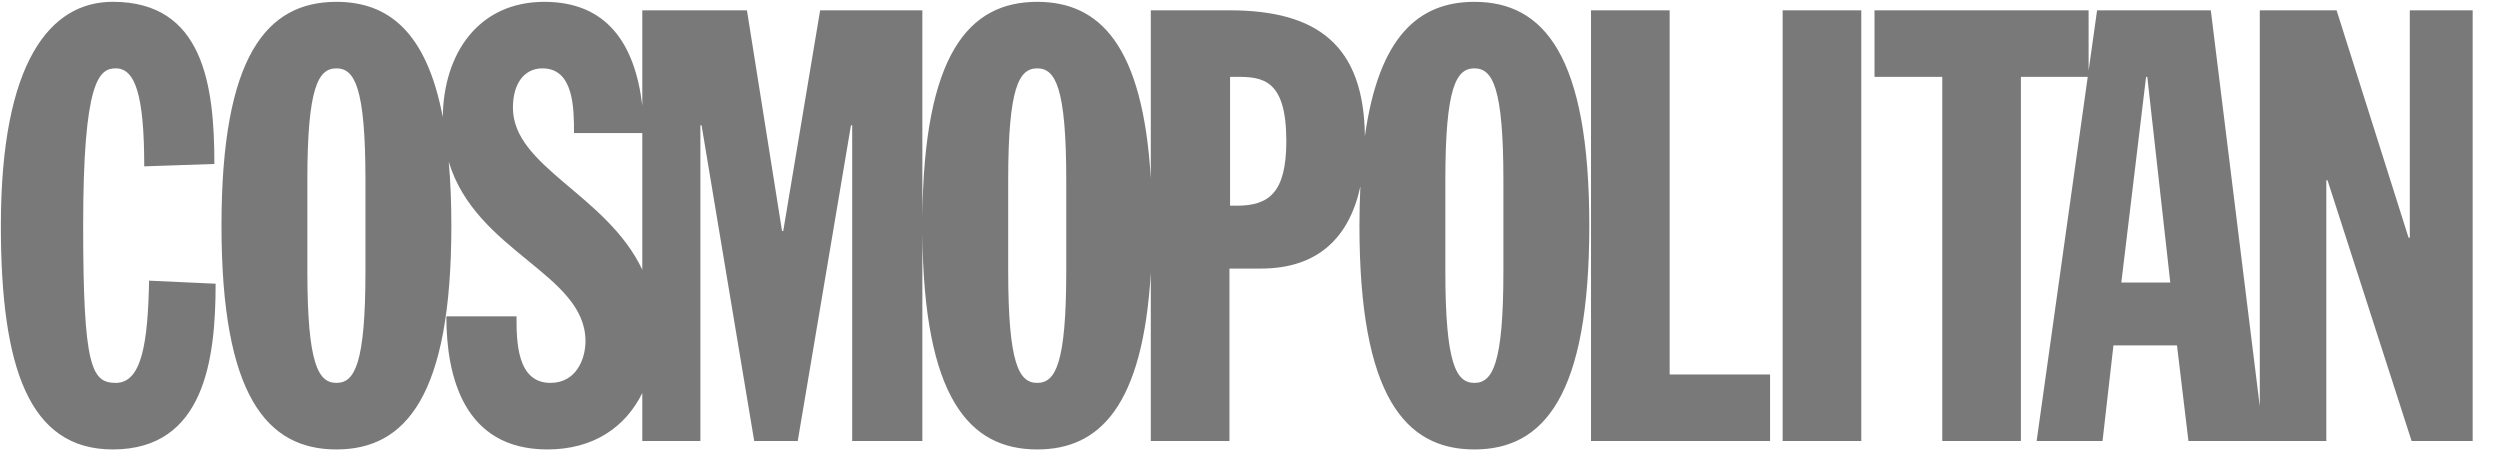 <?xml version="1.0" encoding="UTF-8"?>
<svg width="72px" height="13px" viewBox="0 0 72 13" version="1.1" xmlns="http://www.w3.org/2000/svg" xmlns:xlink="http://www.w3.org/1999/xlink">
    <title>Logo-Cosmopolitan</title>
    <defs>

    </defs>
    <g id="Native-Video" stroke="none" stroke-width="1" fill="none" fill-rule="evenodd">
        <g transform="translate(-1026, -3917)" id="Trusted">
            <g transform="translate(147, 3552)">
                <g id="Logos-Publishers">
                    <g transform="translate(649, 316)">
                        <path d="M233.248,49.052 C231.454,49.052 230.025,50.76 230.025,55.498 C230.025,59.574 230.827,61.944 233.248,61.944 C235.897,61.944 236.21,59.331 236.21,57.171 L234.294,57.083 C234.258,58.878 234.084,60.027 233.335,60.027 C232.638,60.027 232.395,59.574 232.395,55.499 C232.395,51.283 232.864,50.969 233.335,50.969 C233.892,50.969 234.154,51.735 234.154,53.791 L236.174,53.722 C236.174,51.457 235.861,49.052 233.248,49.052 Z M239.689,49.053 C237.686,49.053 236.379,50.603 236.379,55.499 C236.379,60.393 237.686,61.944 239.689,61.944 C241.692,61.944 242.999,60.393 242.999,55.499 C242.999,54.821 242.973,54.21 242.924,53.657 C243.704,56.258 246.862,56.886 246.862,58.825 C246.862,59.331 246.601,60.027 245.852,60.027 C244.876,60.027 244.876,58.808 244.876,58.111 L244.876,58.111 L242.855,58.111 C242.855,59.819 243.344,61.944 245.765,61.944 C247.096,61.944 248.018,61.297 248.498,60.319 L248.498,61.7 L250.171,61.7 L250.171,52.607 L250.205,52.607 L251.721,61.7 L252.975,61.7 L254.508,52.607 L254.543,52.607 L254.543,61.7 L256.564,61.7 L256.564,55.736 C256.606,60.442 257.902,61.944 259.872,61.944 C261.677,61.944 262.916,60.684 263.143,56.855 L263.143,61.7 L265.408,61.7 L265.408,56.735 L266.314,56.735 C267.971,56.735 268.865,55.825 269.179,54.367 C269.162,54.723 269.152,55.099 269.152,55.499 C269.152,60.393 270.459,61.944 272.462,61.944 C274.466,61.944 275.772,60.393 275.772,55.499 C275.772,50.603 274.466,49.053 272.462,49.053 C270.865,49.053 269.711,50.041 269.309,52.923 C269.281,50.304 267.942,49.297 265.408,49.297 L263.143,49.297 L263.143,54.142 C262.916,50.313 261.677,49.053 259.872,49.053 C257.902,49.053 256.606,50.555 256.564,55.261 L256.564,49.297 L253.62,49.297 L252.557,55.655 L252.523,55.655 L251.512,49.297 L248.498,49.297 L248.498,52.042 C248.287,50.245 247.465,49.053 245.678,49.053 C243.782,49.053 242.773,50.536 242.752,52.373 C242.285,49.913 241.18,49.053 239.689,49.053 L239.689,49.053 Z M275.821,49.297 L275.821,61.7 L280.978,61.7 L280.978,59.784 L278.086,59.784 L278.086,49.297 L275.821,49.297 Z M281.34,49.297 L281.34,61.7 L283.605,61.7 L283.605,49.297 L281.34,49.297 Z M283.986,49.297 L283.986,51.213 L285.937,51.213 L285.937,61.7 L288.202,61.7 L288.202,51.213 L290.127,51.213 L288.655,61.7 L290.553,61.7 L290.867,58.948 L292.697,58.948 L293.027,61.7 L295.082,61.7 L295.205,61.7 L296.998,61.7 L296.998,54.192 L297.033,54.192 L299.454,61.7 L301.213,61.7 L301.213,49.297 L299.402,49.297 L299.402,55.847 L299.367,55.847 L297.294,49.297 L295.082,49.297 L295.082,60.704 L293.671,49.297 L290.396,49.297 L290.152,51.036 L290.152,49.297 L283.986,49.297 L283.986,49.297 Z M239.689,50.969 C240.212,50.969 240.525,51.509 240.525,54.191 L240.525,56.805 C240.525,59.488 240.212,60.027 239.689,60.027 C239.166,60.027 238.852,59.488 238.852,56.805 L238.852,54.191 C238.852,51.509 239.166,50.969 239.689,50.969 Z M245.625,50.969 C246.531,50.969 246.531,52.136 246.531,52.833 L248.498,52.833 L248.498,56.768 C247.477,54.605 244.772,53.811 244.772,52.101 C244.772,51.422 245.086,50.969 245.625,50.969 L245.625,50.969 Z M259.872,50.969 C260.394,50.969 260.708,51.509 260.708,54.191 L260.708,56.805 C260.708,59.488 260.394,60.027 259.872,60.027 C259.349,60.027 259.036,59.488 259.036,56.805 L259.036,54.191 C259.036,51.509 259.349,50.969 259.872,50.969 Z M272.462,50.969 C272.985,50.969 273.298,51.509 273.298,54.191 L273.298,56.805 C273.298,59.488 272.985,60.027 272.462,60.027 C271.94,60.027 271.626,59.488 271.626,56.805 L271.626,54.191 C271.626,51.509 271.94,50.969 272.462,50.969 Z M265.426,51.213 L265.599,51.213 C266.349,51.213 267.046,51.265 267.046,53.06 C267.046,54.558 266.54,54.924 265.617,54.924 L265.426,54.924 L265.426,51.213 Z M291.807,51.213 L291.842,51.213 L292.504,57.136 L291.094,57.136 L291.807,51.213 L291.807,51.213 Z" id="Logo-Cosmopolitan" fill="#797979" fill-rule="nonzero"></path>
                    </g>
                </g>
            </g>
        </g>
    </g>
</svg>

